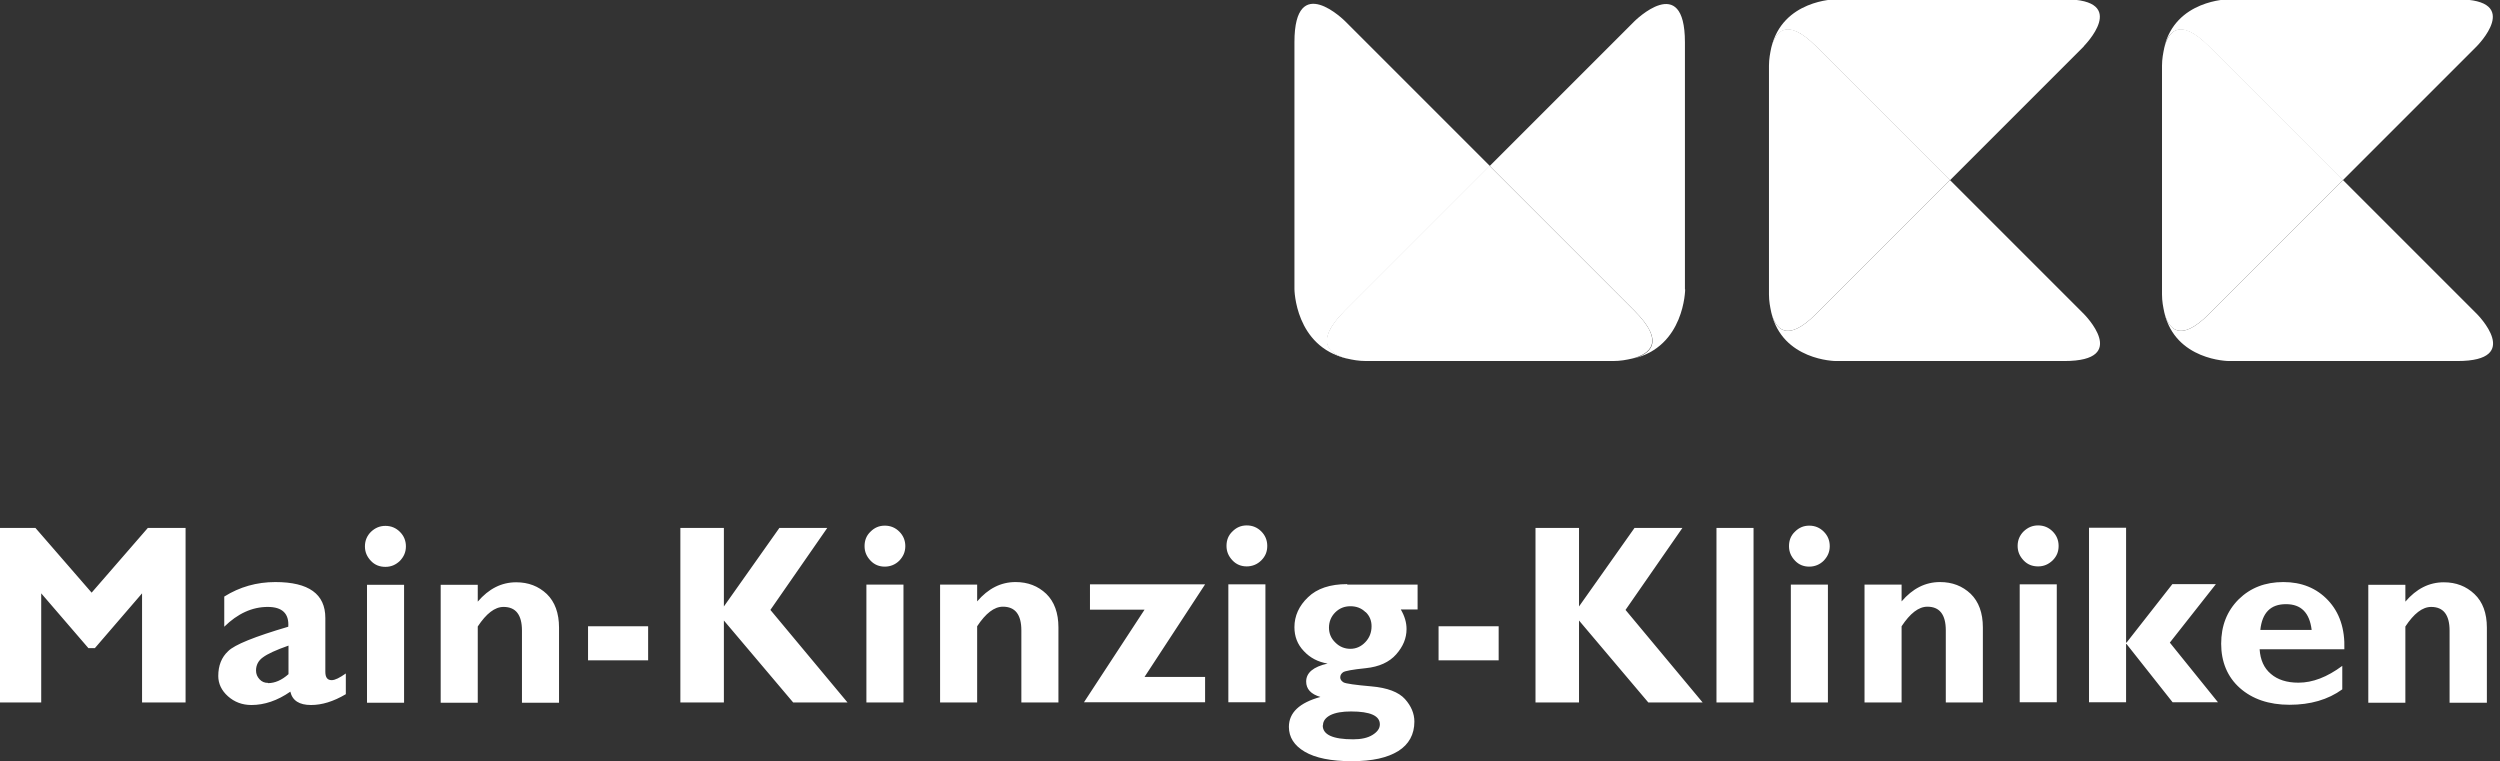 <?xml version="1.0" encoding="UTF-8"?><svg id="Layer_1" xmlns="http://www.w3.org/2000/svg" viewBox="0 0 108.58 33.07"><rect x="0" y="0" width="108.58" height="33.07" fill="#333333" stroke="none"/><defs><style>.cls-1{fill:#fff;stroke-width:0px;}</style></defs><g id="layer1"><g id="g7767"><g id="g7769"><g id="g7775"><path id="path7777" class="cls-1" d="m1.54,22.93H-.1v7.58h1.89v-4.74l2.05,2.38h.28l2.05-2.38v4.74h1.89v-7.58h-1.64l-2.44,2.81-2.44-2.81Zm12.86,6.61c-.18,0-.27-.12-.27-.36v-2.34c0-1.04-.72-1.56-2.17-1.56-.81,0-1.55.21-2.22.63v1.31c.58-.57,1.21-.86,1.89-.86.63,0,.93.29.89.86-1.46.43-2.33.78-2.61,1.06-.29.27-.43.63-.43,1.08,0,.33.14.63.42.88.28.25.62.38,1.02.38.56,0,1.13-.19,1.69-.58.09.39.39.58.9.58.47,0,.97-.15,1.51-.47v-.9c-.27.19-.47.29-.61.29m-2.77.12c-.15,0-.27-.05-.37-.16-.1-.11-.15-.23-.15-.38,0-.23.1-.43.3-.57.2-.15.57-.32,1.11-.51v1.24c-.29.26-.59.39-.89.39m4.47-5.31c.17.18.38.26.63.26s.45-.09.63-.26c.17-.18.26-.38.26-.63s-.09-.46-.26-.63c-.17-.17-.38-.26-.63-.26s-.45.09-.63.26c-.17.17-.26.38-.26.63s.09.45.26.63m-.17,6.16h1.61v-5.12h-1.61v5.12h0Zm3.2-5.13v5.13h1.61v-3.31c.37-.56.74-.85,1.12-.85.53,0,.8.34.8,1.03v3.13h1.61v-3.26c0-.63-.18-1.12-.53-1.46-.36-.34-.8-.51-1.33-.51-.64,0-1.19.28-1.67.84v-.73h-1.61Zm6.4,3.29h2.61v-1.48h-2.61v1.48Zm8.31-5.75l-2.41,3.41v-3.41h-1.89v7.58h1.89v-3.56l3.01,3.56h2.36l-3.35-4.02,2.47-3.56h-2.08Zm3.96,1.42c.17.18.38.26.62.26s.46-.09.63-.26c.17-.18.26-.38.26-.63s-.09-.46-.26-.63c-.17-.17-.38-.26-.63-.26s-.45.09-.62.26c-.18.17-.26.38-.26.63s.09.45.26.63m-.18,6.16h1.61v-5.12h-1.61v5.12Zm3.2-5.13v5.13h1.61v-3.31c.37-.56.74-.85,1.12-.85.53,0,.8.34.8,1.03v3.13h1.61v-3.26c0-.63-.18-1.12-.53-1.46-.36-.34-.8-.51-1.33-.51-.64,0-1.19.28-1.67.84v-.73h-1.61Zm6.5,1.1h2.38l-2.63,4.02h5.26v-1.1h-2.63l2.63-4.02h-5v1.1Zm6.2-2.14c.17.18.38.26.62.26s.46-.09.63-.26c.18-.18.26-.38.26-.63s-.09-.46-.26-.63c-.17-.17-.38-.26-.63-.26s-.45.09-.62.26c-.18.17-.26.38-.26.63s.09.45.26.63m-.18,6.16h1.61v-5.12h-1.61v5.12Zm5.16-5.13c-.74,0-1.31.19-1.7.57-.39.37-.59.81-.59,1.3,0,.4.13.75.41,1.04.27.29.61.47,1.03.54-.62.14-.93.4-.93.78,0,.32.2.55.62.67-.91.25-1.37.68-1.37,1.3,0,.45.23.81.69,1.08.46.27,1.14.41,2.04.41s1.55-.15,2.02-.44c.46-.29.7-.72.7-1.28,0-.35-.14-.68-.41-.98-.27-.3-.76-.49-1.46-.55s-1.1-.12-1.2-.17c-.1-.06-.15-.13-.15-.22s.04-.16.12-.22c.08-.06.41-.12.99-.18.58-.06,1.02-.26,1.32-.6.3-.34.45-.7.45-1.1,0-.28-.08-.56-.25-.85h.73v-1.08h-3.05,0Zm.8,1.21c.18.17.26.38.26.62,0,.27-.09.5-.27.69-.18.19-.4.29-.65.29s-.47-.09-.65-.27c-.19-.18-.28-.4-.28-.65s.09-.48.27-.66c.18-.18.4-.27.66-.27s.48.08.66.26m-1.85,4.91c0-.18.11-.33.32-.44.22-.11.52-.16.9-.16.84,0,1.25.19,1.25.56,0,.18-.11.33-.32.46-.21.13-.49.19-.84.19-.88,0-1.32-.2-1.32-.6m5.03-2.83h2.61v-1.48h-2.61v1.48Zm8.51-5.75l-2.41,3.41v-3.41h-1.89v7.58h1.89v-3.56l3.01,3.56h2.36l-3.35-4.02,2.47-3.56h-2.08Zm3.56,7.58h1.61v-7.58h-1.61v7.58Zm3.41-6.16c.17.18.38.26.62.26s.46-.09.63-.26c.17-.18.26-.38.26-.63s-.09-.46-.26-.63c-.17-.17-.38-.26-.63-.26s-.45.09-.62.26c-.18.17-.26.38-.26.63s.09.45.26.63m-.18,6.16h1.61v-5.12h-1.61v5.12Zm3.2-5.13v5.13h1.61v-3.31c.37-.56.74-.85,1.12-.85.53,0,.8.34.8,1.03v3.13h1.61v-3.26c0-.63-.18-1.12-.53-1.46-.36-.34-.8-.51-1.33-.51-.64,0-1.19.28-1.67.84v-.73h-1.61Zm6.91-1.04c.17.18.38.26.63.26s.45-.09.63-.26c.18-.18.26-.38.26-.63s-.09-.46-.26-.63c-.17-.17-.38-.26-.63-.26s-.45.09-.63.26c-.17.17-.26.38-.26.63s.09.45.26.63m-.17,6.16h1.61v-5.12h-1.61v5.12Zm3.01-7.58v7.58h1.61v-2.53h.02l2,2.53h1.97l-2.09-2.59,2-2.54h-1.89l-1.99,2.54h-.02v-4.99h-1.61,0Zm9.09,6.73c-.5,0-.9-.13-1.19-.38-.3-.25-.46-.61-.49-1.07h3.68c.03-.89-.21-1.6-.71-2.13-.5-.53-1.15-.79-1.94-.79s-1.43.25-1.94.75c-.51.51-.76,1.15-.76,1.93s.27,1.44.81,1.92c.54.48,1.26.73,2.16.73s1.67-.22,2.29-.67v-1.02c-.66.49-1.29.73-1.9.73m-.54-3.41c.65,0,1.02.37,1.11,1.12h-2.23c.08-.75.45-1.12,1.11-1.12m3.58-.85v5.13h1.61v-3.31c.37-.56.74-.85,1.12-.85.53,0,.8.34.8,1.03v3.13h1.62v-3.26c0-.63-.18-1.12-.54-1.46-.36-.34-.8-.51-1.33-.51-.64,0-1.19.28-1.67.84v-.73h-1.61Z"/></g><g id="g7779"><path id="path7781" class="cls-1" d="m107.57,2.01s2.04-2.04-.85-2.04h-9.94s-2.31.02-2.79,2.11c.17-.67.65-1.36,1.94-.07l5.82,5.82,5.82-5.82Z"/></g><g id="g7783"><path id="path7785" class="cls-1" d="m64.7,7.2l-6.28-6.28s-2.2-2.2-2.2.91v10.73s.02,2.49,2.28,3.01c-.73-.19-1.47-.7-.07-2.09l6.28-6.28Z"/></g><g id="g7787"><path id="path7789" class="cls-1" d="m58.49,15.57c.26.06.52.11.84.11h10.73c.32,0,.58-.05.84-.11.73-.19,1.47-.7.07-2.09l-6.28-6.28-6.28,6.28c-1.39,1.4-.66,1.9.07,2.09"/></g><g id="g7791"><path id="path7793" class="cls-1" d="m76.93,13.57c.48,2.09,2.79,2.11,2.79,2.11h9.94c2.89,0,.85-2.04.85-2.04l-5.82-5.82-5.82,5.82c-1.29,1.29-1.77.61-1.94-.07"/></g><g id="g7795"><path id="path7797" class="cls-1" d="m94,2.07c-.05.24-.1.49-.1.78v9.94c0,.3.05.54.1.78.17.68.65,1.36,1.94.07l5.82-5.82-5.82-5.82c-1.29-1.29-1.77-.61-1.94.07"/></g><g id="g7799"><path id="path7801" class="cls-1" d="m73.18,12.57V1.84c0-3.11-2.2-.91-2.2-.91l-6.28,6.28,6.28,6.28c1.4,1.4.66,1.9-.07,2.09,2.26-.51,2.28-3.01,2.28-3.01"/></g><g id="g7803"><path id="path7805" class="cls-1" d="m90.5,2.01s2.04-2.04-.84-2.04h-9.94s-2.31.02-2.79,2.11c.17-.67.65-1.36,1.94-.07l5.82,5.82,5.82-5.82Z"/></g><g id="g7807"><path id="path7809" class="cls-1" d="m94,13.57c.48,2.09,2.79,2.11,2.79,2.11h9.94c2.89,0,.85-2.04.85-2.04l-5.82-5.82-5.82,5.82c-1.29,1.29-1.76.61-1.94-.07"/></g><g id="g7811"><path id="path7813" class="cls-1" d="m76.93,2.07c-.05.24-.1.49-.1.78v9.94c0,.3.05.54.1.78.17.68.65,1.36,1.94.07l5.82-5.82-5.82-5.82c-1.29-1.29-1.77-.61-1.94.07"/></g></g></g></g></svg>